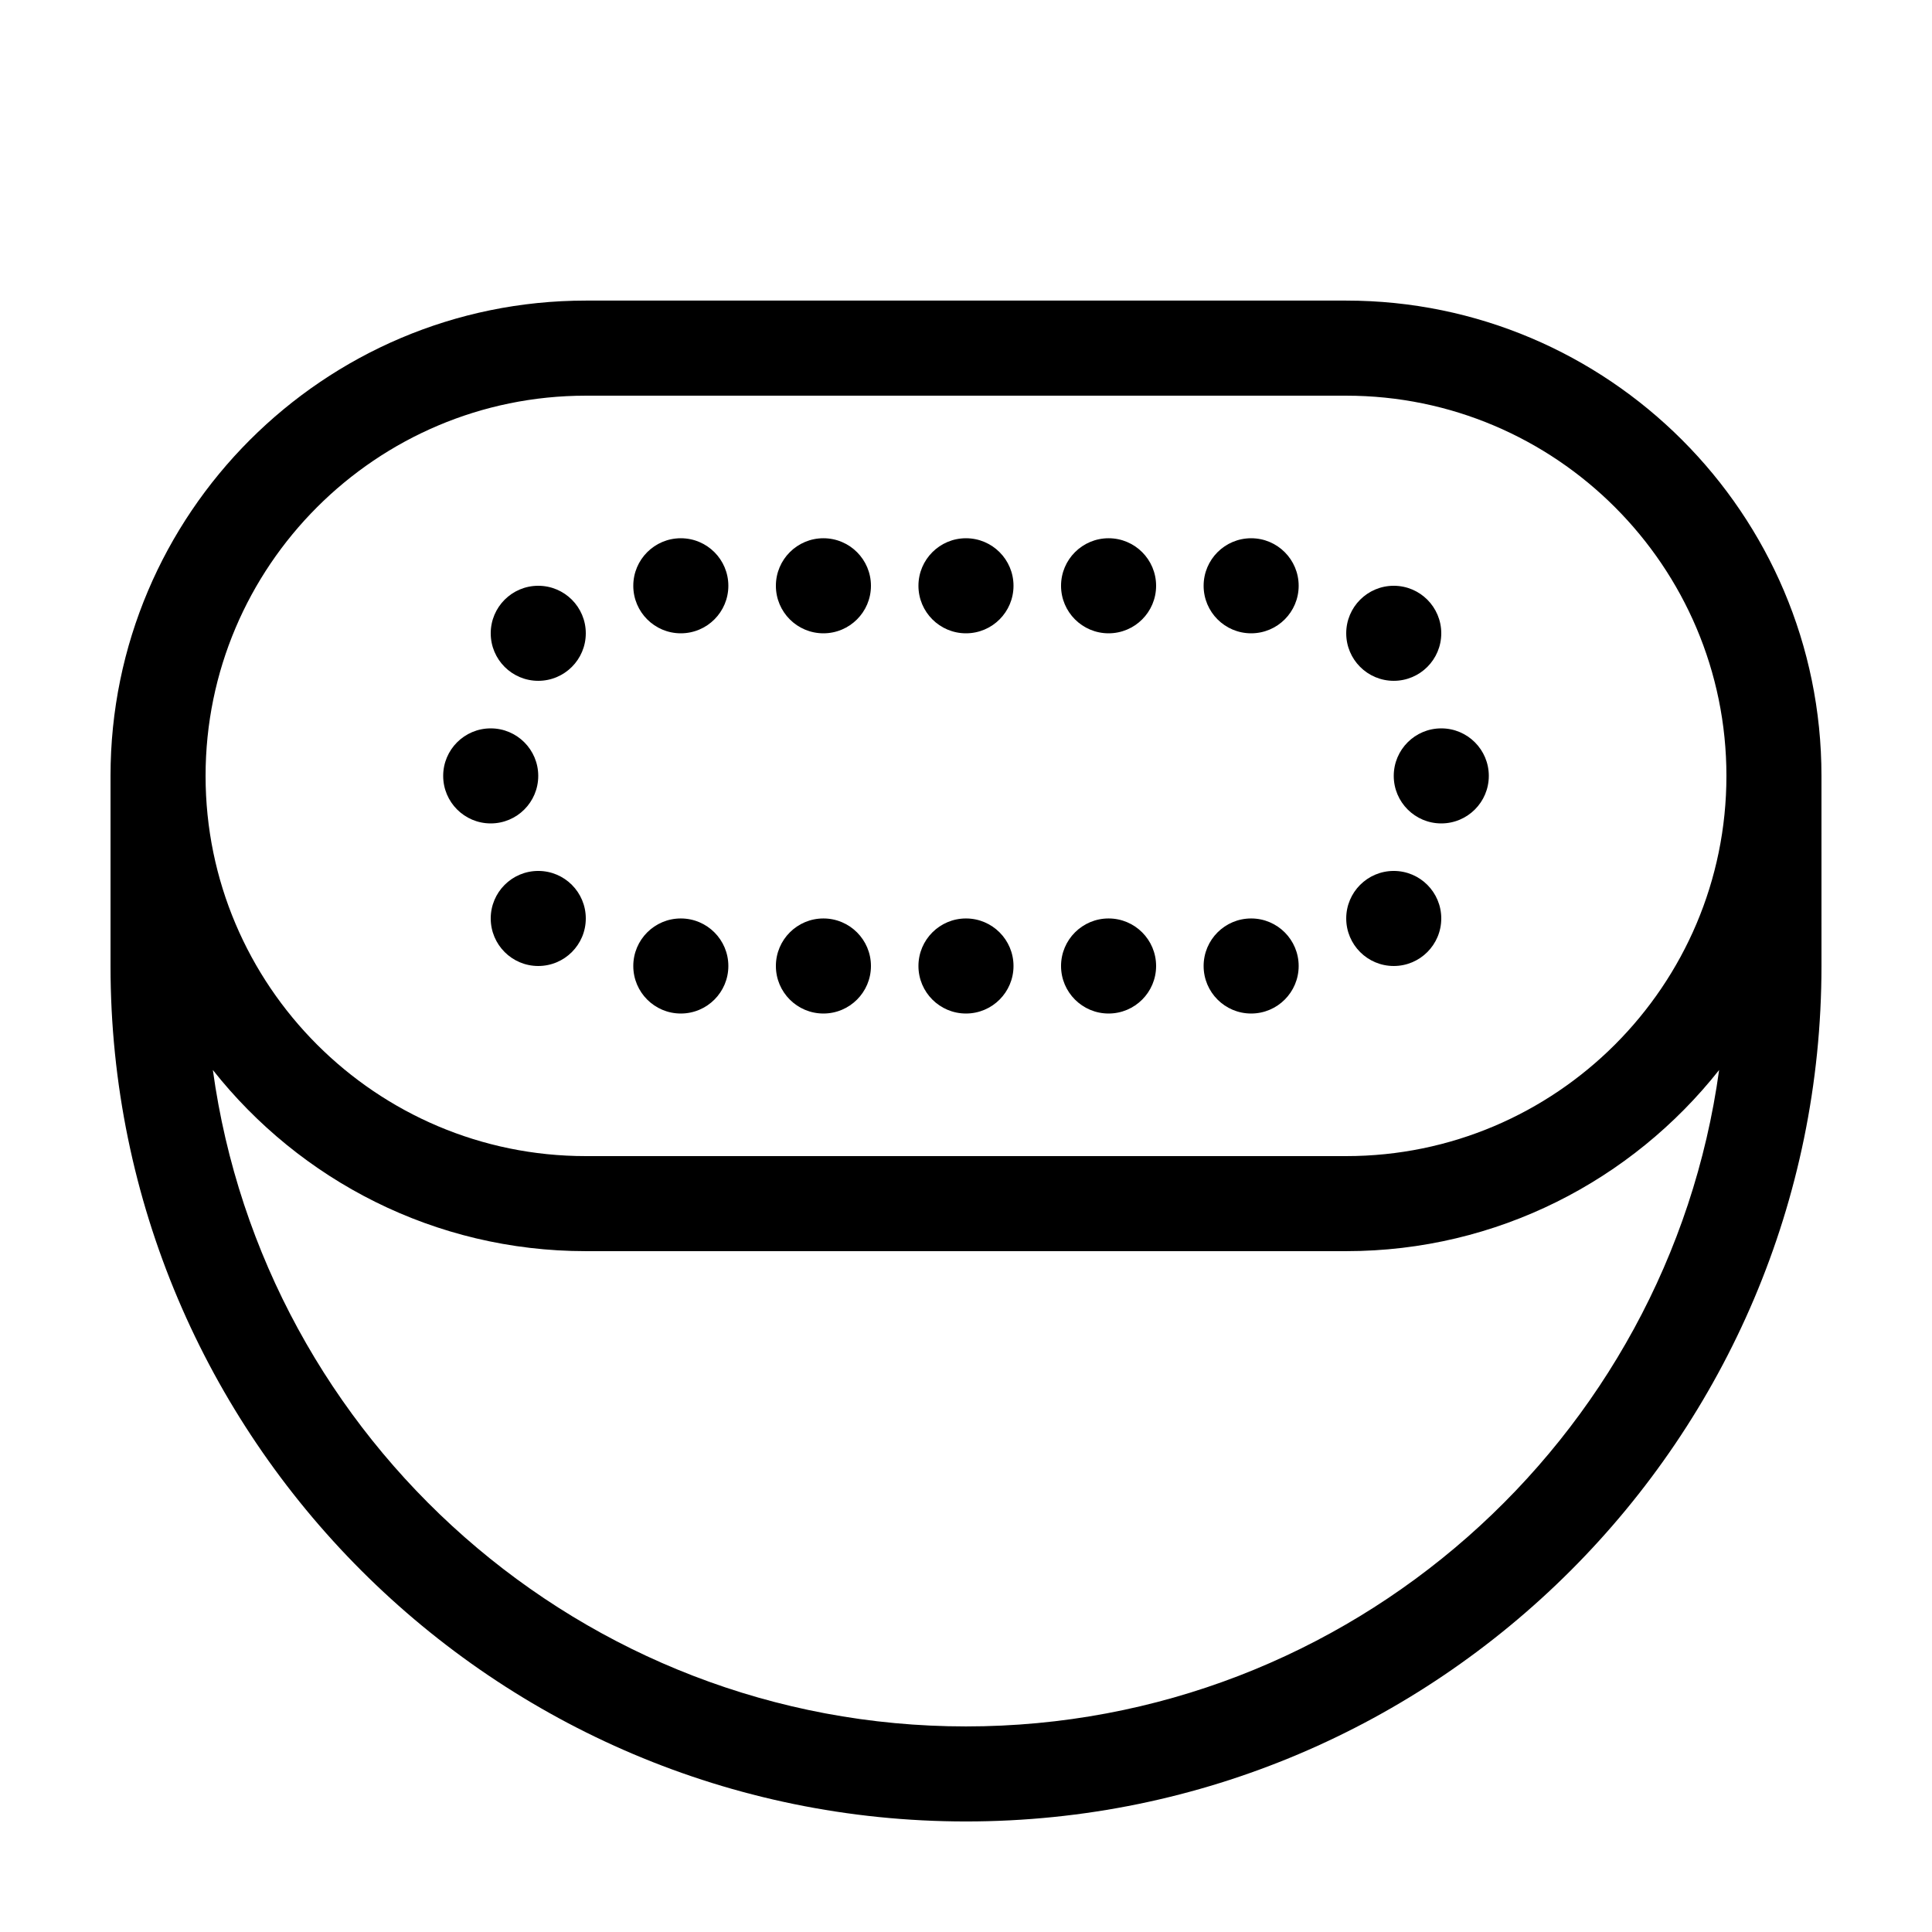 <?xml version="1.0" encoding="UTF-8"?>
<!-- Uploaded to: SVG Repo, www.svgrepo.com, Generator: SVG Repo Mixer Tools -->
<svg fill="#000000" width="800px" height="800px" version="1.1" viewBox="144 144 512 512" xmlns="http://www.w3.org/2000/svg">
 <g>
  <path d="m500.76 223.66h-201.52c-69.453 0-125.95 56.504-125.95 125.95v50.383c0 125.01 101.7 226.71 226.71 226.71s226.71-101.7 226.71-226.71l-0.004-50.383c0-69.449-56.5-125.95-125.95-125.95zm-100.76 377.86c-101.77 0-186.11-75.844-199.59-173.96 23.082 29.207 58.789 48.008 98.828 48.008h201.52c40.039 0 75.742-18.801 98.828-48.008-13.484 98.117-97.828 173.96-199.59 173.96zm100.76-151.14h-201.52c-55.559 0-100.76-45.203-100.76-100.76 0-55.559 45.203-100.76 100.76-100.76h201.52c55.559 0 100.76 45.203 100.76 100.76 0 55.559-45.203 100.76-100.76 100.76z"/>
  <path d="m538.55 349.62c0 6.957-5.641 12.594-12.598 12.594-6.953 0-12.594-5.637-12.594-12.594 0-6.957 5.641-12.594 12.594-12.594 6.957 0 12.598 5.637 12.598 12.594"/>
  <path d="m488.16 299.24c0 6.953-5.637 12.594-12.594 12.594-6.957 0-12.594-5.641-12.594-12.594 0-6.957 5.637-12.598 12.594-12.598 6.957 0 12.594 5.641 12.594 12.598"/>
  <path d="m525.95 311.83c0 6.957-5.637 12.594-12.594 12.594s-12.594-5.637-12.594-12.594 5.637-12.594 12.594-12.594 12.594 5.637 12.594 12.594"/>
  <path d="m450.38 299.24c0 6.953-5.637 12.594-12.594 12.594-6.957 0-12.598-5.641-12.598-12.594 0-6.957 5.641-12.598 12.598-12.598 6.957 0 12.594 5.641 12.594 12.598"/>
  <path d="m412.59 299.24c0 6.953-5.641 12.594-12.594 12.594-6.957 0-12.598-5.641-12.598-12.594 0-6.957 5.641-12.598 12.598-12.598 6.953 0 12.594 5.641 12.594 12.598"/>
  <path d="m374.81 299.24c0 6.953-5.641 12.594-12.598 12.594-6.953 0-12.594-5.641-12.594-12.594 0-6.957 5.641-12.598 12.594-12.598 6.957 0 12.598 5.641 12.598 12.598"/>
  <path d="m337.02 299.24c0 6.953-5.641 12.594-12.598 12.594-6.953 0-12.594-5.641-12.594-12.594 0-6.957 5.641-12.598 12.594-12.598 6.957 0 12.598 5.641 12.598 12.598"/>
  <path d="m488.16 400c0 6.953-5.637 12.594-12.594 12.594-6.957 0-12.594-5.641-12.594-12.594 0-6.957 5.637-12.598 12.594-12.598 6.957 0 12.594 5.641 12.594 12.598"/>
  <path d="m450.38 400c0 6.953-5.637 12.594-12.594 12.594-6.957 0-12.598-5.641-12.598-12.594 0-6.957 5.641-12.598 12.598-12.598 6.957 0 12.594 5.641 12.594 12.598"/>
  <path d="m412.59 400c0 6.953-5.641 12.594-12.594 12.594-6.957 0-12.598-5.641-12.598-12.594 0-6.957 5.641-12.598 12.598-12.598 6.953 0 12.594 5.641 12.594 12.598"/>
  <path d="m374.81 400c0 6.953-5.641 12.594-12.598 12.594-6.953 0-12.594-5.641-12.594-12.594 0-6.957 5.641-12.598 12.594-12.598 6.957 0 12.598 5.641 12.598 12.598"/>
  <path d="m337.02 400c0 6.953-5.641 12.594-12.598 12.594-6.953 0-12.594-5.641-12.594-12.594 0-6.957 5.641-12.598 12.594-12.598 6.957 0 12.598 5.641 12.598 12.598"/>
  <path d="m299.24 311.83c0 6.957-5.641 12.594-12.598 12.594s-12.594-5.637-12.594-12.594 5.637-12.594 12.594-12.594 12.598 5.637 12.598 12.594"/>
  <path d="m286.64 349.62c0 6.957-5.637 12.594-12.594 12.594s-12.598-5.637-12.598-12.594c0-6.957 5.641-12.594 12.598-12.594s12.594 5.637 12.594 12.594"/>
  <path d="m299.24 387.4c0 6.957-5.641 12.598-12.598 12.598s-12.594-5.641-12.594-12.598c0-6.957 5.637-12.594 12.594-12.594s12.598 5.637 12.598 12.594"/>
  <path d="m525.95 387.4c0 6.957-5.637 12.598-12.594 12.598s-12.594-5.641-12.594-12.598c0-6.957 5.637-12.594 12.594-12.594s12.594 5.637 12.594 12.594"/>
 </g>
</svg>